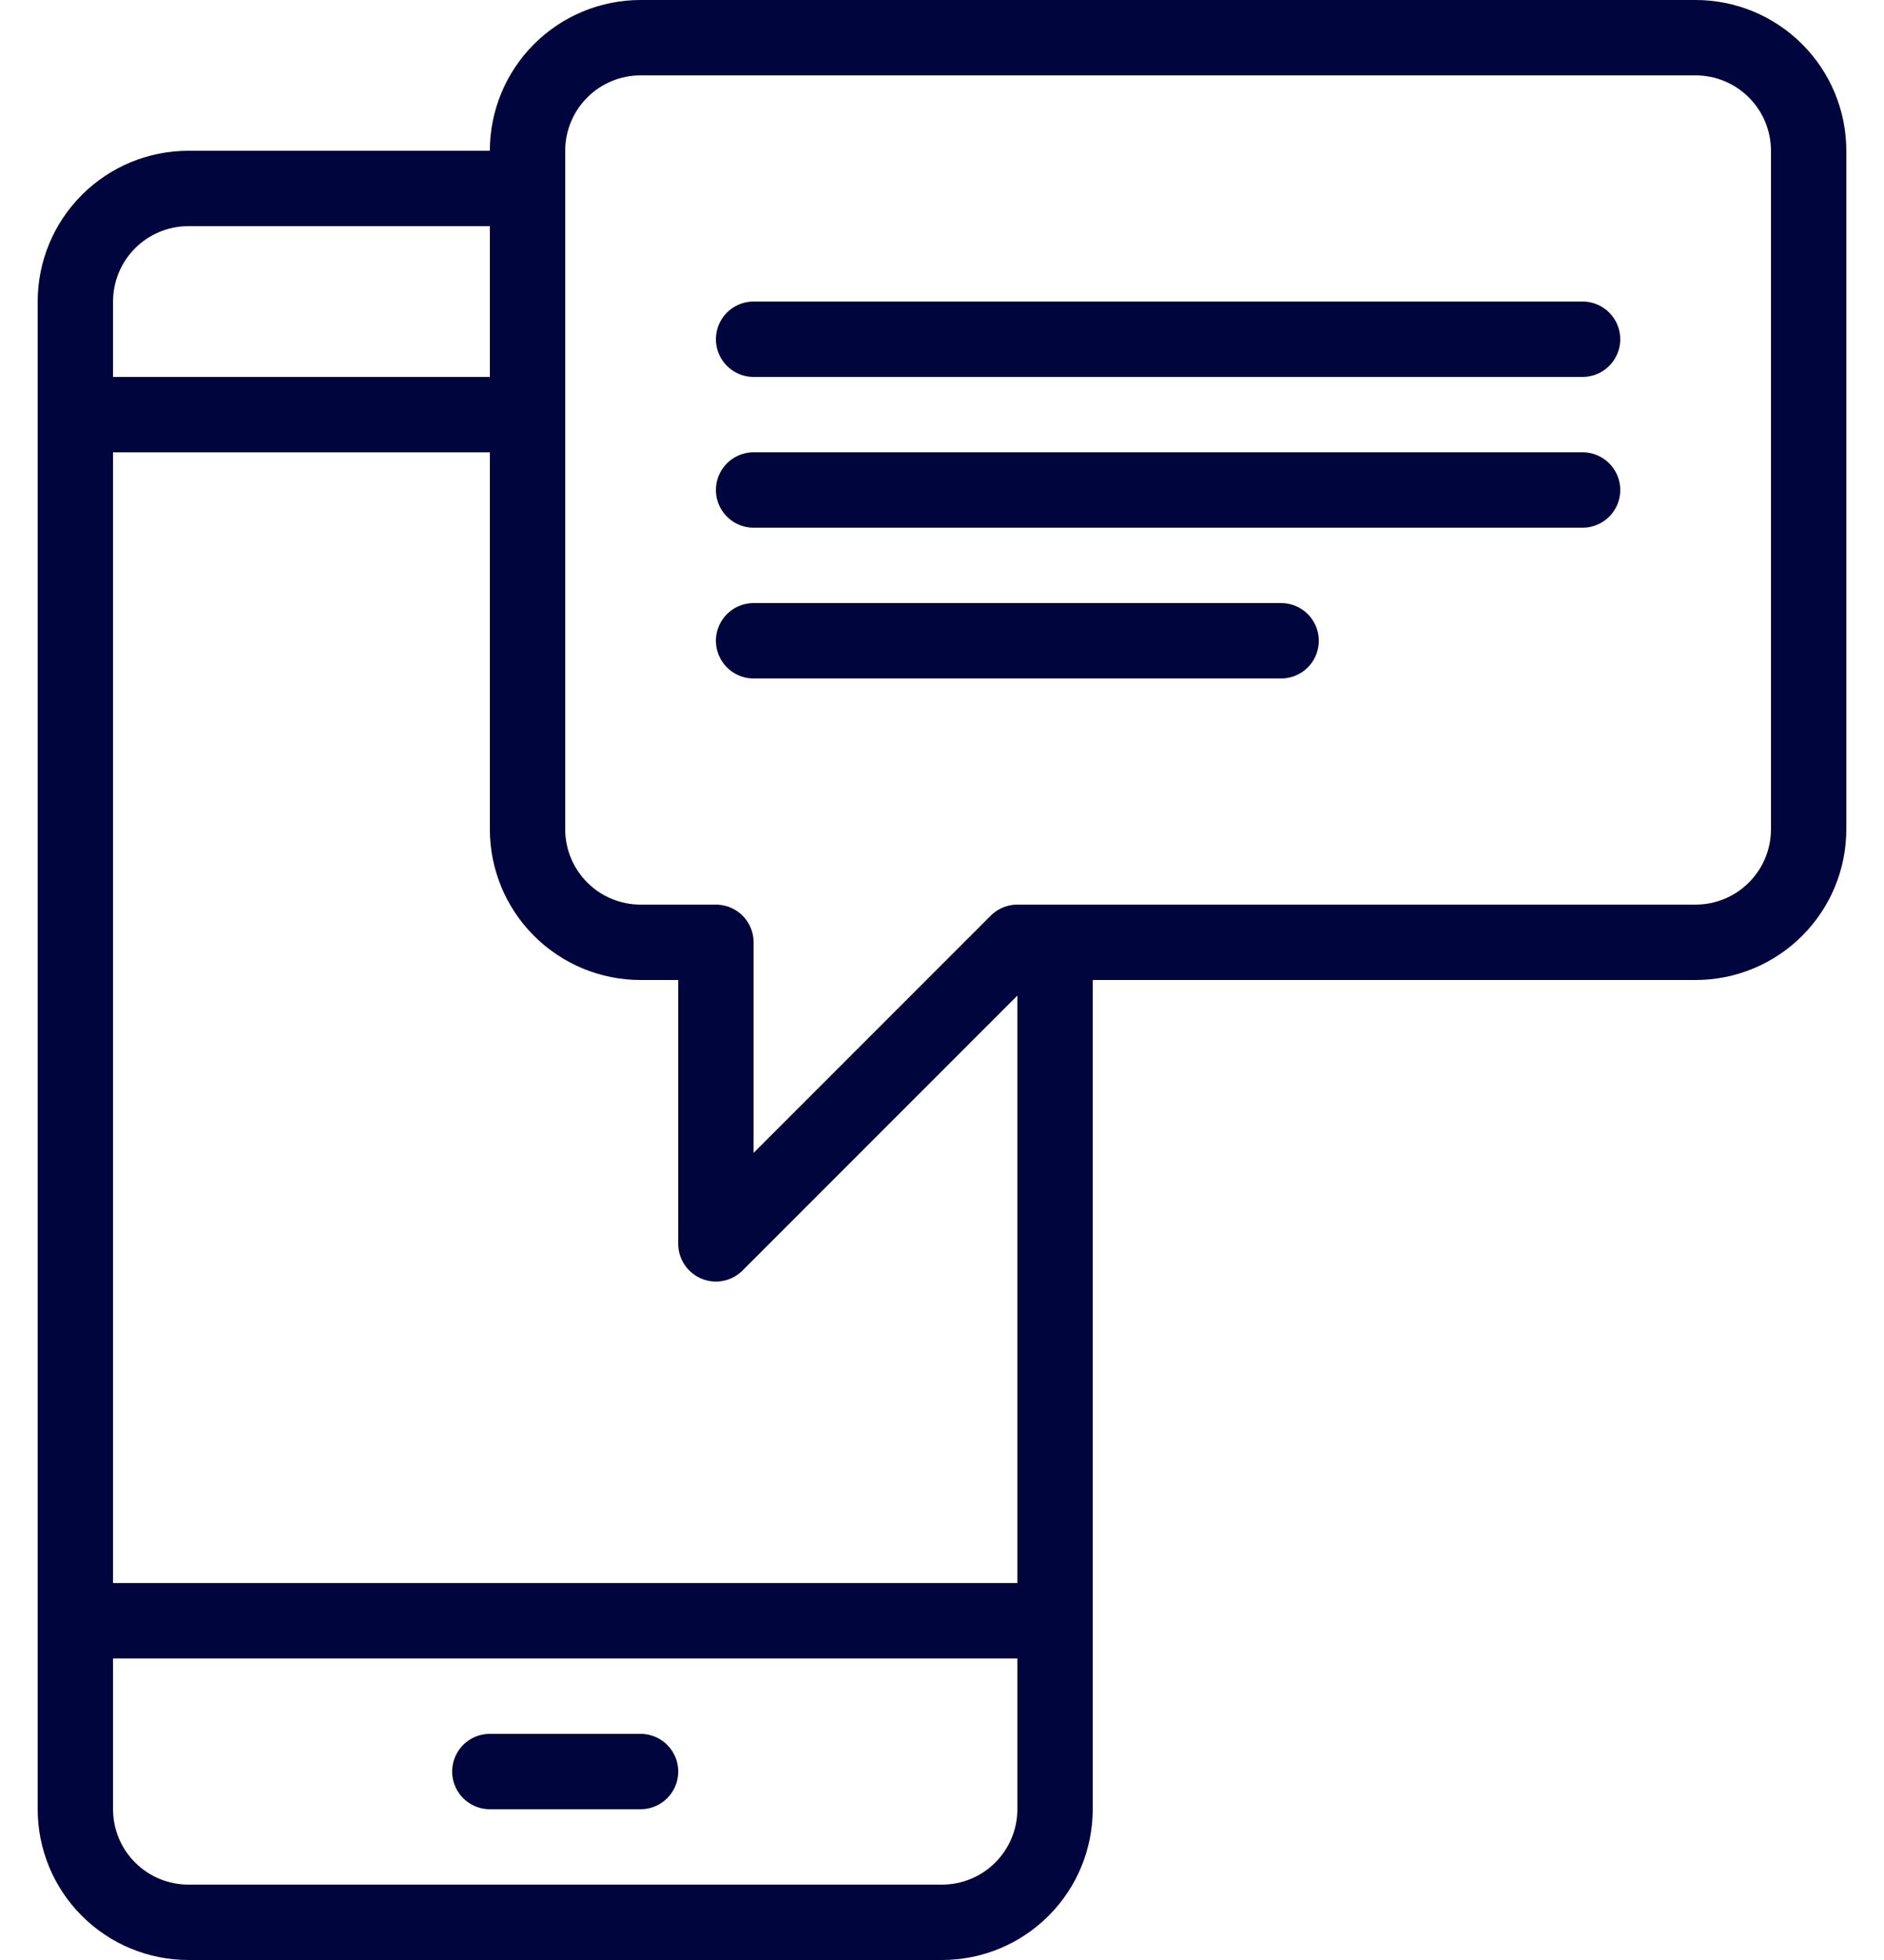 <svg width="50" height="52" viewBox="0 0 50 52" fill="none" xmlns="http://www.w3.org/2000/svg">
<path d="M17 1C16.204 1 15.441 1.316 14.879 1.879C14.316 2.441 14 3.204 14 4V22C14 22.796 14.316 23.559 14.879 24.121C15.441 24.684 16.204 25 17 25H19V33L27 25H45C45.796 25 46.559 24.684 47.121 24.121C47.684 23.559 48 22.796 48 22V4C48 3.204 47.684 2.441 47.121 1.879C46.559 1.316 45.796 1 45 1H17Z" stroke="#00053D" stroke-width="2" stroke-linejoin="round"/>
<path d="M14 5H5C4.204 5 3.441 5.316 2.879 5.879C2.316 6.441 2 7.204 2 8V48C2 48.796 2.316 49.559 2.879 50.121C3.441 50.684 4.204 51 5 51H25C25.796 51 26.559 50.684 27.121 50.121C27.684 49.559 28 48.796 28 48V25" stroke="#00053D" stroke-width="2" stroke-linejoin="round"/>
<path d="M20 9H42" stroke="#00053D" stroke-width="2" stroke-linecap="round" stroke-linejoin="round"/>
<path d="M20 13H42" stroke="#00053D" stroke-width="2" stroke-linecap="round" stroke-linejoin="round"/>
<path d="M20 17H34" stroke="#00053D" stroke-width="2" stroke-linecap="round" stroke-linejoin="round"/>
<path d="M2 43H28" stroke="#00053D" stroke-width="2" stroke-linejoin="round"/>
<path d="M2 11H14" stroke="#00053D" stroke-width="2" stroke-linejoin="round"/>
<path d="M13 47H17" stroke="#00053D" stroke-width="2" stroke-linecap="round" stroke-linejoin="round"/>
</svg>

